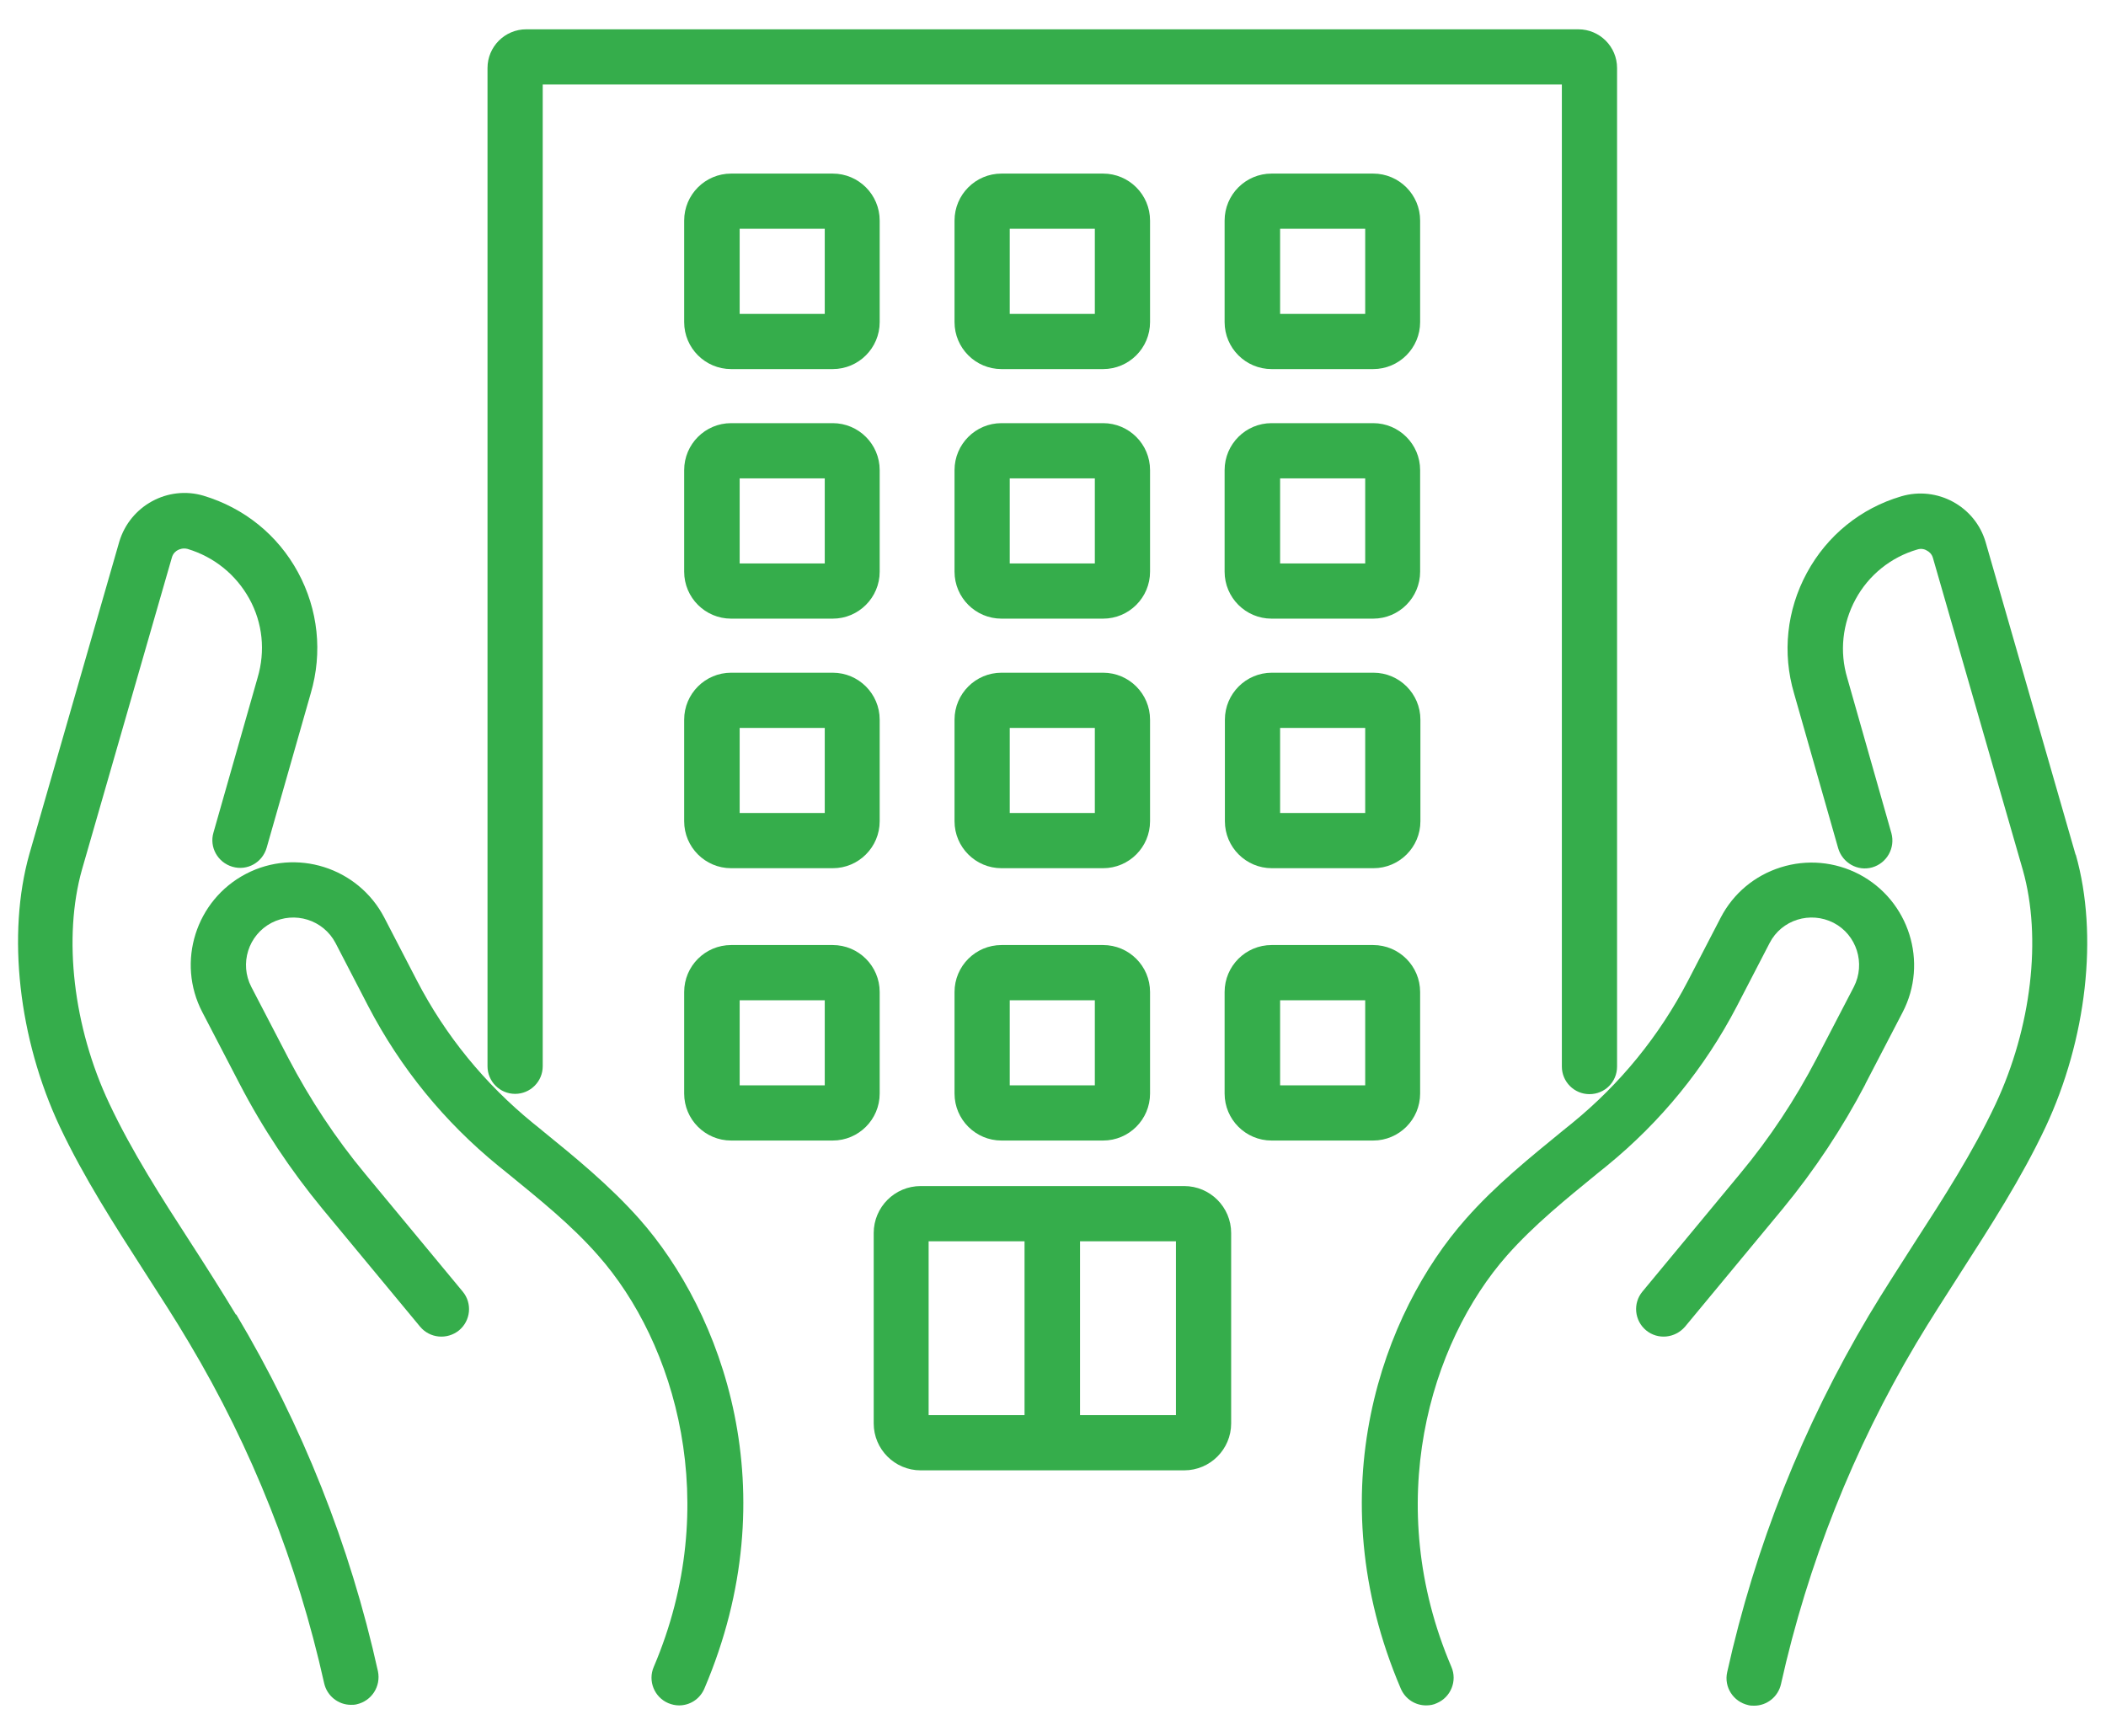 <?xml version="1.0" encoding="UTF-8"?><svg id="design" xmlns="http://www.w3.org/2000/svg" viewBox="0 0 74 61"><defs><style>.cls-1{fill:#35ad4b;}</style></defs><path class="cls-1" d="M8.29,46.2c-.52-.86-1.06-1.71-1.61-2.56-1.01-1.56-2.05-3.18-2.84-4.86-1.27-2.69-1.63-5.84-.96-8.22l3.16-10.97c.04-.15.15-.23.21-.26.06-.03.18-.08.34-.04.93.28,1.7.9,2.17,1.75s.57,1.84.29,2.78l-1.55,5.44c-.15.51.15,1.05.67,1.2.52.15,1.05-.15,1.2-.67l1.55-5.43c.42-1.43.26-2.94-.45-4.25-.71-1.31-1.89-2.26-3.32-2.69-1.25-.37-2.58.35-2.96,1.62l-3.16,10.98c-.79,2.81-.38,6.48,1.07,9.57.85,1.8,1.93,3.47,2.97,5.09.53.83,1.07,1.65,1.57,2.5,2.22,3.72,3.81,7.75,4.75,11.97.1.45.5.76.94.76.07,0,.14,0,.21-.02.52-.12.85-.63.74-1.16-.98-4.43-2.66-8.65-4.98-12.54Z"/><path class="cls-1" d="M19.03,39.71l-.31-.25c-1.69-1.38-3.07-3.07-4.07-5l-1.15-2.22c-.92-1.76-3.1-2.45-4.86-1.53-1.76.92-2.45,3.1-1.53,4.86l1.31,2.52c.81,1.56,1.79,3.03,2.91,4.39l3.43,4.14c.34.41.95.47,1.37.13.41-.34.47-.95.13-1.36l-3.43-4.14c-1.04-1.25-1.94-2.62-2.69-4.05l-1.31-2.52c-.42-.81-.11-1.82.71-2.25.81-.42,1.82-.11,2.25.71l1.15,2.22c1.13,2.17,2.67,4.06,4.57,5.61l.31.25c1.15.94,2.25,1.82,3.19,2.89,2.73,3.08,4.4,8.75,1.96,14.47-.21.49.02,1.06.51,1.27.12.05.25.08.38.08.38,0,.73-.22.89-.59,2.96-6.94.62-13.23-2.29-16.51-1.05-1.18-2.25-2.16-3.42-3.11Z"/><path class="cls-1" d="M72.93,30.03l-3.16-10.98c-.37-1.26-1.7-1.98-2.96-1.61-1.43.42-2.61,1.38-3.32,2.69-.71,1.31-.87,2.82-.45,4.24l1.55,5.44c.15.51.68.82,1.2.67.51-.15.81-.68.67-1.2l-1.55-5.45c-.28-.93-.17-1.92.29-2.77s1.24-1.48,2.17-1.75c.15-.05.28,0,.34.04.06.03.17.11.21.26l3.16,10.97c.67,2.38.3,5.53-.96,8.22-.79,1.68-1.83,3.3-2.84,4.86-.54.85-1.09,1.69-1.61,2.56-2.32,3.9-4,8.12-4.98,12.54-.12.52.21,1.04.74,1.16.07.02.14.02.21.02.44,0,.84-.31.94-.76.94-4.22,2.54-8.25,4.75-11.97.5-.84,1.04-1.67,1.57-2.5,1.04-1.62,2.12-3.29,2.97-5.09,1.45-3.09,1.87-6.76,1.07-9.58Z"/><path class="cls-1" d="M65.54,38.1l1.31-2.52c.92-1.76.23-3.94-1.53-4.86-.85-.44-1.83-.53-2.75-.24-.92.29-1.67.92-2.11,1.77l-1.15,2.22c-1.01,1.94-2.38,3.62-4.07,5l-.31.25c-1.16.95-2.37,1.92-3.42,3.11-2.91,3.28-5.25,9.58-2.29,16.51.16.37.51.59.89.59.13,0,.26-.02.38-.08.49-.21.72-.78.51-1.27-2.44-5.71-.77-11.38,1.96-14.47.95-1.07,2.04-1.95,3.19-2.89l.31-.25c1.9-1.55,3.44-3.44,4.57-5.61l1.15-2.22c.42-.82,1.43-1.13,2.25-.71.81.42,1.13,1.43.71,2.25l-1.31,2.52c-.75,1.44-1.65,2.8-2.69,4.05l-3.43,4.14c-.34.41-.28,1.02.13,1.36.41.34,1.02.28,1.37-.13l3.43-4.14c1.12-1.36,2.1-2.84,2.91-4.39Z"/><path class="cls-1" d="M18.1,38.44c.53,0,.97-.43.97-.97V2.97h35.81v34.51c0,.53.43.97.97.97s.97-.43.97-.97V2.39c0-.75-.61-1.36-1.36-1.36H18.49c-.75,0-1.36.61-1.36,1.36v35.08c0,.53.43.97.97.97Z"/><path class="cls-1" d="M30.91,7.75c0-.91-.74-1.65-1.65-1.65h-3.57c-.91,0-1.65.74-1.65,1.65v3.57c0,.91.74,1.65,1.65,1.65h3.57c.91,0,1.65-.74,1.65-1.65v-3.57ZM28.98,11.03h-2.99v-2.99h2.99v2.99Z"/><path class="cls-1" d="M40.41,7.75c0-.91-.74-1.65-1.65-1.65h-3.57c-.91,0-1.65.74-1.65,1.65v3.57c0,.91.74,1.65,1.65,1.65h3.57c.91,0,1.65-.74,1.65-1.65v-3.57ZM38.47,11.03h-2.99v-2.99h2.99v2.99Z"/><path class="cls-1" d="M49.9,7.75c0-.91-.74-1.65-1.65-1.65h-3.57c-.91,0-1.65.74-1.65,1.65v3.57c0,.91.74,1.65,1.65,1.65h3.57c.91,0,1.65-.74,1.65-1.65v-3.57ZM47.97,11.03h-2.99v-2.99h2.99v2.99Z"/><path class="cls-1" d="M30.91,16.52c0-.91-.74-1.65-1.65-1.65h-3.57c-.91,0-1.65.74-1.65,1.65v3.57c0,.91.74,1.65,1.65,1.65h3.57c.91,0,1.65-.74,1.65-1.65v-3.57ZM28.98,19.8h-2.99v-2.99h2.99v2.99Z"/><path class="cls-1" d="M40.41,16.52c0-.91-.74-1.65-1.65-1.65h-3.57c-.91,0-1.65.74-1.65,1.65v3.57c0,.91.74,1.65,1.65,1.65h3.57c.91,0,1.65-.74,1.65-1.65v-3.57ZM38.47,19.8h-2.99v-2.99h2.99v2.99Z"/><path class="cls-1" d="M38.76,33.21h-3.57c-.91,0-1.65.74-1.65,1.65v3.57c0,.91.74,1.65,1.65,1.65h3.57c.91,0,1.65-.74,1.65-1.65v-3.57c0-.91-.74-1.65-1.65-1.65ZM38.47,38.14h-2.99v-2.99h2.99v2.99Z"/><path class="cls-1" d="M41.61,41.68h-9.26c-.91,0-1.65.74-1.65,1.65v6.69c0,.91.74,1.65,1.65,1.65h9.26c.91,0,1.65-.74,1.65-1.65v-6.69c0-.91-.74-1.65-1.65-1.65ZM32.63,43.62h3.37v6.11h-3.37v-6.11ZM41.32,49.73h-3.37v-6.11h3.37v6.11Z"/><path class="cls-1" d="M49.9,16.52c0-.91-.74-1.65-1.65-1.65h-3.57c-.91,0-1.65.74-1.65,1.65v3.57c0,.91.74,1.65,1.65,1.65h3.57c.91,0,1.65-.74,1.65-1.65v-3.57ZM47.97,19.8h-2.99v-2.99h2.99v2.99Z"/><path class="cls-1" d="M30.91,34.86c0-.91-.74-1.65-1.65-1.65h-3.57c-.91,0-1.65.74-1.65,1.65v3.57c0,.91.74,1.65,1.65,1.65h3.57c.91,0,1.65-.74,1.65-1.65v-3.57ZM28.98,38.14h-2.99v-2.99h2.99v2.99Z"/><path class="cls-1" d="M49.9,38.43v-3.57c0-.91-.74-1.65-1.65-1.65h-3.57c-.91,0-1.65.74-1.65,1.65v3.57c0,.91.74,1.65,1.65,1.65h3.57c.91,0,1.65-.74,1.65-1.65ZM47.97,38.14h-2.99v-2.99h2.99v2.99Z"/><path class="cls-1" d="M29.26,23.64h-3.57c-.91,0-1.65.74-1.65,1.65v3.57c0,.91.74,1.65,1.65,1.65h3.57c.91,0,1.65-.74,1.65-1.65v-3.57c0-.91-.74-1.65-1.65-1.65ZM28.98,28.57h-2.99v-2.99h2.99v2.99Z"/><path class="cls-1" d="M40.41,25.29c0-.91-.74-1.65-1.65-1.65h-3.57c-.91,0-1.65.74-1.65,1.65v3.57c0,.91.74,1.65,1.65,1.65h3.57c.91,0,1.65-.74,1.65-1.65v-3.57ZM38.47,28.57h-2.99v-2.99h2.99v2.99Z"/><path class="cls-1" d="M48.26,23.64h-3.57c-.91,0-1.65.74-1.65,1.65v3.57c0,.91.74,1.65,1.65,1.65h3.57c.91,0,1.65-.74,1.65-1.65v-3.57c0-.91-.74-1.65-1.65-1.65ZM47.97,28.57h-2.99v-2.99h2.99v2.99Z"/></svg>